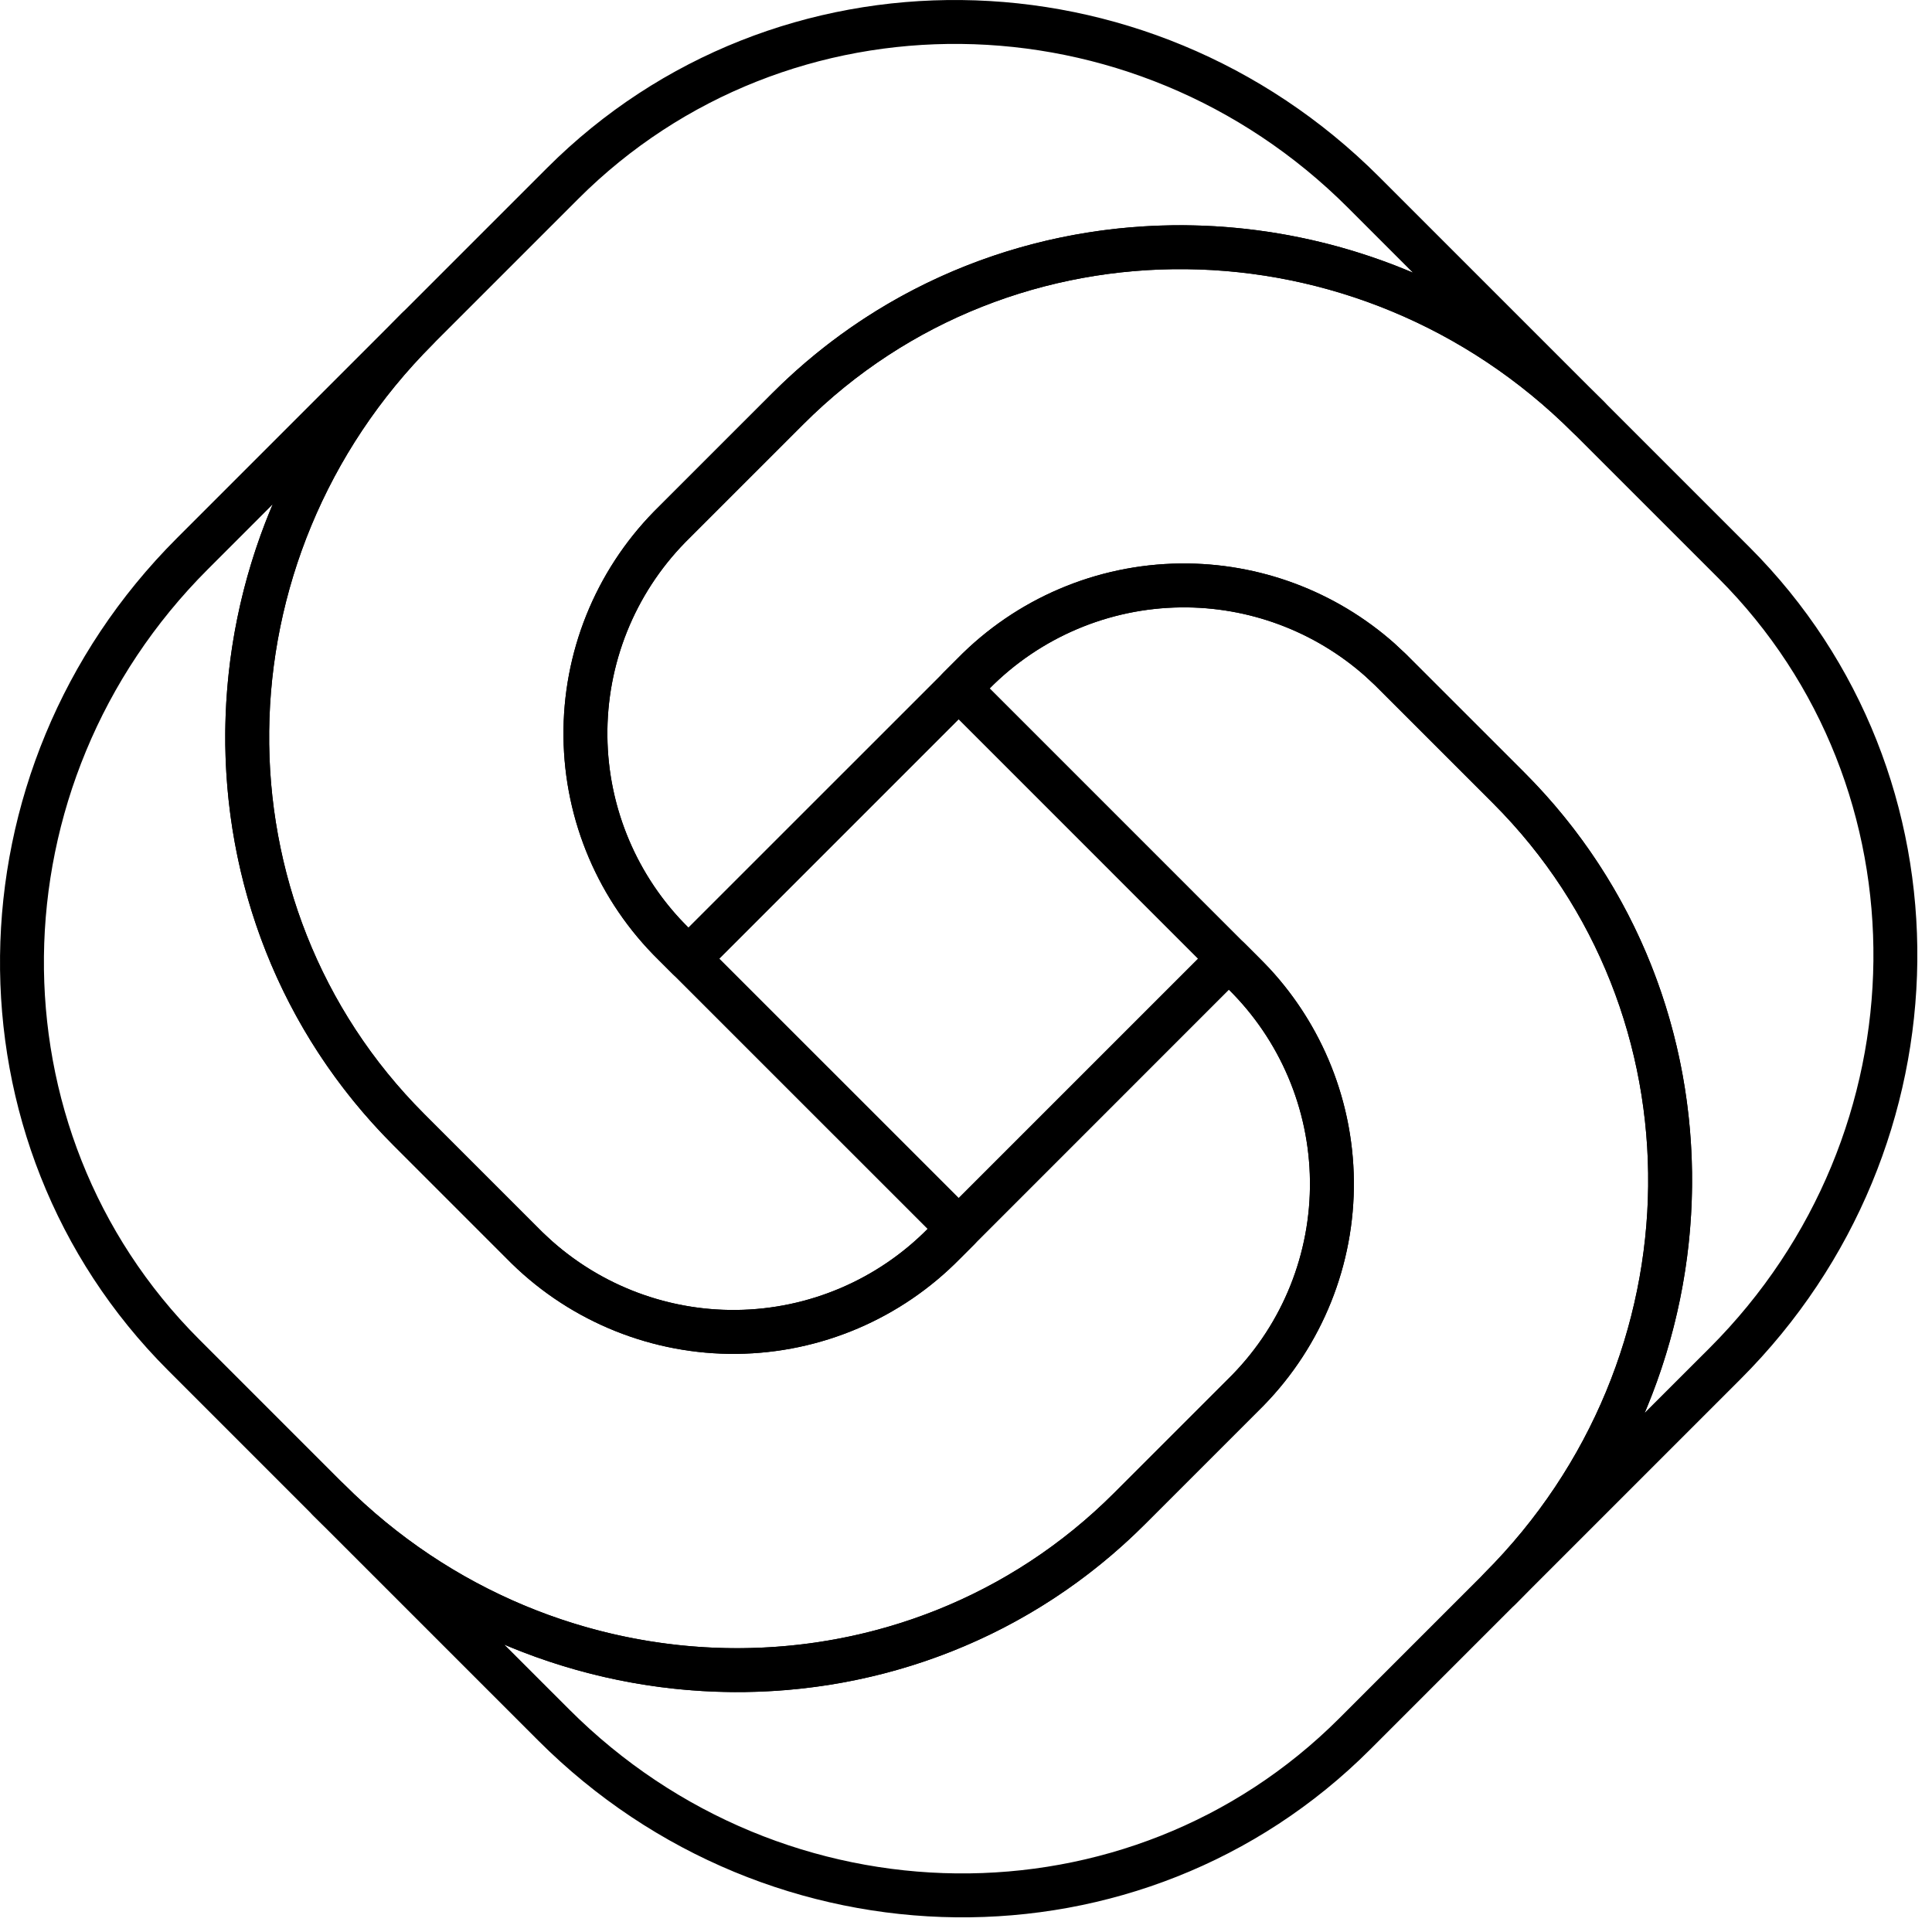 <svg xmlns="http://www.w3.org/2000/svg" width="66" height="66" viewBox="0 0 66 66" fill="currentColor"><path d="M40.325 19.25C43.019 19.22 45.621 20.195 47.629 21.972L48.022 22.338L52.068 26.384C59.844 34.16 59.688 46.885 51.767 54.805L46.81 59.762C39.034 67.539 26.309 67.382 18.389 59.462L10.694 51.767C10.401 51.474 10.402 51 10.694 50.707C10.969 50.432 11.403 50.414 11.698 50.655L11.755 50.707L12.102 51.046C19.478 58.065 30.998 58.063 38.055 51.007L42.095 46.968C43.822 45.198 44.777 42.815 44.75 40.342C44.723 37.865 43.713 35.502 41.943 33.77L32.22 24.046C32.079 23.905 32 23.714 32 23.515C32 23.317 32.079 23.126 32.22 22.985L32.704 22.501C34.713 20.45 37.454 19.281 40.325 19.25ZM40.342 20.75C37.885 20.777 35.539 21.772 33.811 23.516L42.992 32.698L43.367 33.083C45.189 35.051 46.22 37.631 46.25 40.325C46.282 43.199 45.17 45.968 43.161 48.022L39.115 52.068C33.242 57.941 24.548 59.287 17.231 56.183L19.449 58.401C26.805 65.757 38.58 65.87 45.749 58.702L50.707 53.744C58.063 46.387 58.176 34.614 51.008 27.445L46.974 23.411L46.635 23.095C44.905 21.564 42.663 20.724 40.342 20.75Z"></path><path d="M18.689 5.737C26.465 -2.039 39.19 -1.882 47.11 6.038L54.804 13.732C55.097 14.025 55.097 14.5 54.804 14.793C54.511 15.085 54.037 15.085 53.744 14.793C46.387 7.436 34.612 7.323 27.444 14.492L23.41 18.525C21.678 20.296 20.721 22.682 20.749 25.158C20.774 27.479 21.664 29.702 23.233 31.397L23.555 31.729L33.28 41.453C33.42 41.593 33.5 41.784 33.5 41.983C33.5 42.182 33.42 42.373 33.28 42.513L32.796 42.998L32.795 42.997C30.785 45.048 28.045 46.218 25.174 46.25C22.3 46.281 19.531 45.17 17.476 43.161L13.431 39.115C5.655 31.339 5.812 18.614 13.732 10.694L18.689 5.737ZM46.05 7.098C38.693 -0.258 26.918 -0.371 19.75 6.798L14.793 11.755C7.436 19.111 7.323 30.886 14.492 38.054L18.532 42.094C20.302 43.822 22.684 44.777 25.157 44.75C27.614 44.723 29.96 43.727 31.688 41.982L22.501 32.796C20.451 30.786 19.28 28.045 19.249 25.174C19.217 22.301 20.329 19.532 22.339 17.477L26.384 13.431C32.256 7.559 40.949 6.212 48.265 9.314L46.05 7.098Z"></path><path d="M13.732 10.694C14.025 10.401 14.5 10.401 14.793 10.694C15.085 10.987 15.085 11.462 14.793 11.755C7.436 19.111 7.323 30.886 14.492 38.055L18.526 42.089L18.865 42.404C20.595 43.936 22.837 44.776 25.158 44.75C27.634 44.723 29.997 43.713 31.729 41.943L41.453 32.22L41.51 32.168C41.805 31.928 42.239 31.945 42.513 32.22L42.992 32.698C45.046 34.708 46.218 37.452 46.25 40.325C46.281 43.199 45.17 45.968 43.161 48.022L39.115 52.068C31.339 59.844 18.614 59.688 10.694 51.767L5.737 46.809C-2.039 39.033 -1.882 26.309 6.038 18.389L13.732 10.694ZM7.098 19.449C-0.258 26.806 -0.371 38.58 6.798 45.749L11.755 50.707C19.111 58.063 30.886 58.176 38.054 51.008L42.094 46.968C43.822 45.198 44.777 42.815 44.75 40.342C44.723 37.884 43.727 35.538 41.982 33.81L32.796 42.998C30.786 45.048 28.045 46.218 25.174 46.25C22.301 46.282 19.532 45.17 17.477 43.161L13.431 39.115C7.559 33.242 6.212 24.548 9.315 17.231L7.098 19.449Z"></path><path d="M26.384 13.431C34.16 5.655 46.885 5.812 54.805 13.732L59.762 18.689C67.539 26.465 67.382 39.19 59.462 47.11L51.767 54.805C51.474 55.098 51 55.098 50.707 54.805C50.414 54.513 50.414 54.037 50.707 53.744C58.063 46.387 58.175 34.612 51.007 27.444L46.973 23.411L46.634 23.095C44.905 21.564 42.663 20.723 40.342 20.749C37.866 20.776 35.502 21.786 33.77 23.555L24.046 33.28C23.905 33.42 23.714 33.5 23.515 33.5C23.317 33.5 23.126 33.421 22.985 33.28L22.501 32.796C20.45 30.786 19.281 28.044 19.25 25.174C19.218 22.3 20.329 19.531 22.338 17.476L26.384 13.431ZM53.744 14.793C46.387 7.436 34.614 7.324 27.445 14.492L23.405 18.532C21.677 20.302 20.723 22.684 20.75 25.157C20.777 27.614 21.772 29.959 23.516 31.687L32.704 22.501C34.713 20.45 37.454 19.28 40.325 19.249C43.019 19.219 45.621 20.195 47.629 21.972L48.022 22.339L52.068 26.384C57.94 32.256 59.287 40.949 56.184 48.265L58.401 46.05C65.758 38.693 65.87 26.918 58.702 19.75L53.744 14.793Z"></path></svg>